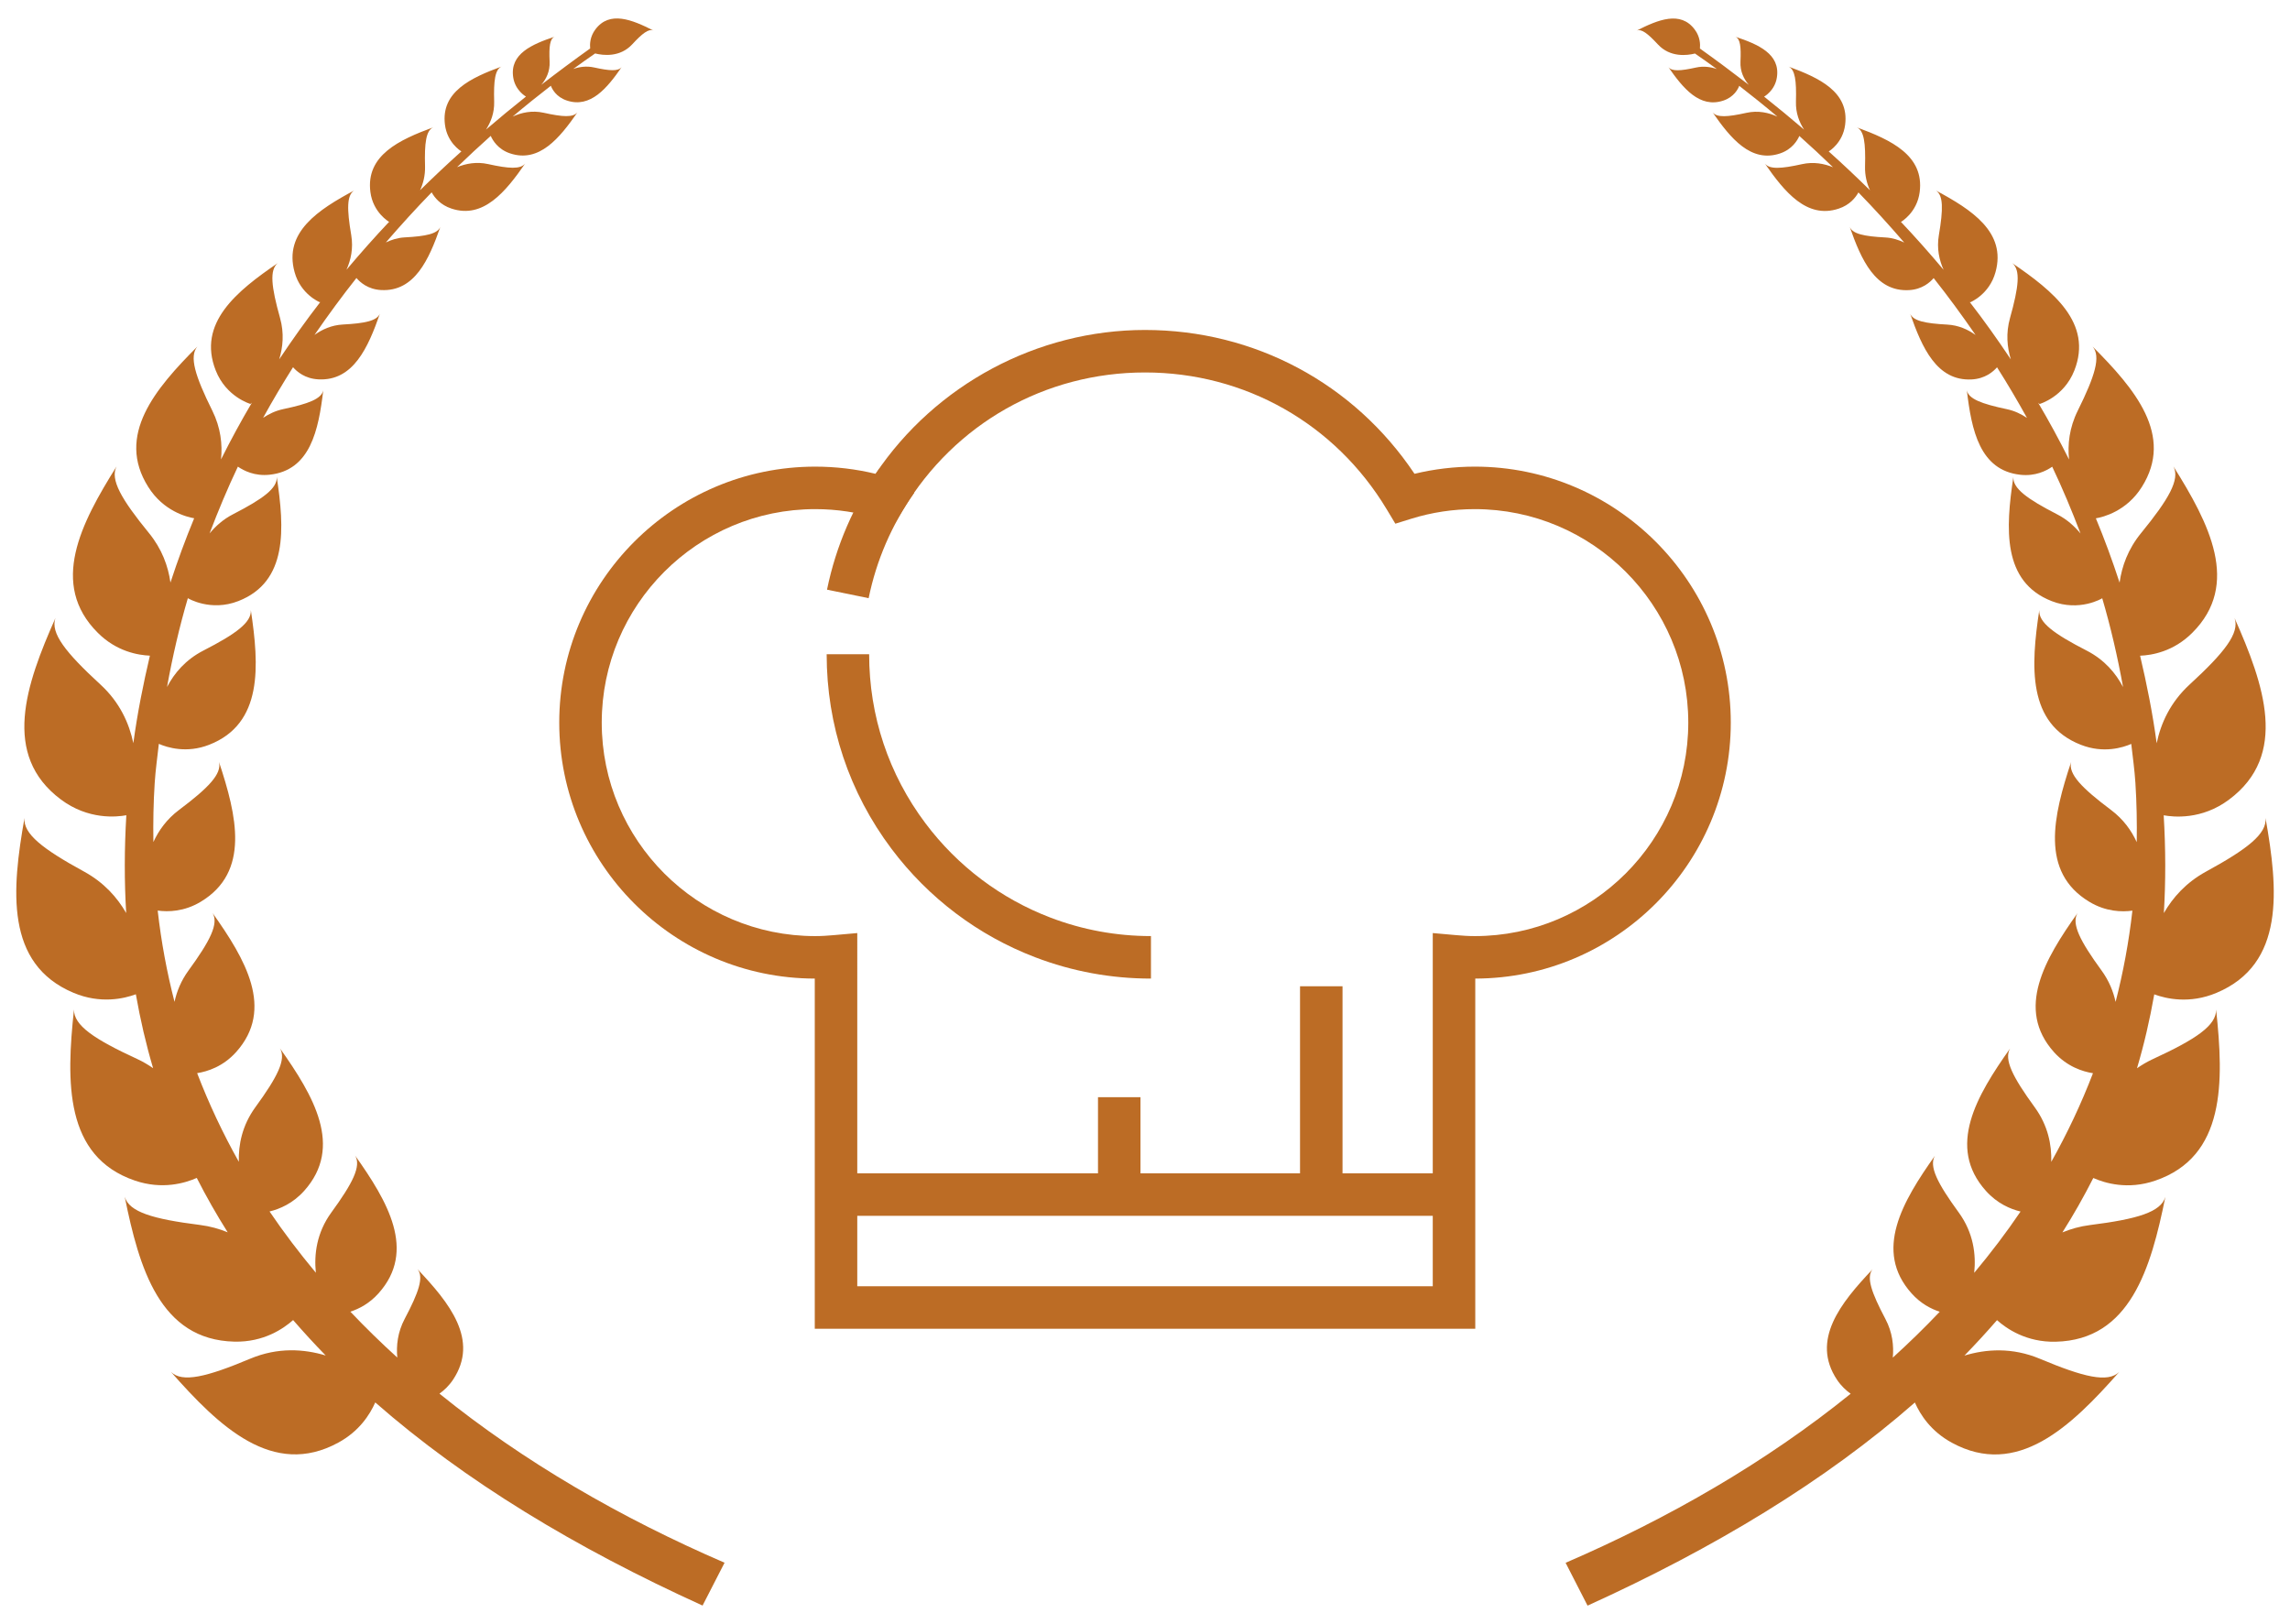 <?xml version="1.0" encoding="utf-8"?>
<!-- Generator: Adobe Illustrator 16.0.0, SVG Export Plug-In . SVG Version: 6.00 Build 0)  -->
<!DOCTYPE svg PUBLIC "-//W3C//DTD SVG 1.1//EN" "http://www.w3.org/Graphics/SVG/1.1/DTD/svg11.dtd">
<svg version="1.1" id="圖層_1" xmlns="http://www.w3.org/2000/svg" xmlns:xlink="http://www.w3.org/1999/xlink" x="0px" y="0px"
	 width="141px" height="100px" viewBox="0 0 141 100" enable-background="new 0 0 141 100" xml:space="preserve">
<g>
	<g>
		<path fill="#BC6C25" d="M136.477,61.134c4.227-1.776,3.799-6.354,3.017-10.764c0.087,0.973-1.11,1.905-3.676,3.305
			c-1.219,0.67-2.034,1.588-2.585,2.547c0.117-1.943,0.114-3.949-0.01-6.021c0.588,0.109,2.34,0.297,4.027-0.968
			c3.674-2.74,2.156-7.082,0.338-11.173c0.32,0.924-0.62,2.116-2.77,4.091c-1.194,1.099-1.771,2.39-2.027,3.613
			c-0.251-1.859-0.609-3.644-1.021-5.389c0.729-0.029,2.056-0.252,3.213-1.41c2.992-2.982,1.039-6.745-1.159-10.243
			c0.411,0.802-0.288,2.014-1.992,4.101c-0.808,0.989-1.185,2.047-1.325,3.051c-0.442-1.355-0.928-2.676-1.46-3.958
			c0.45-0.077,1.891-0.434,2.829-1.93c2.004-3.176-0.436-6.049-3.028-8.646c0.514,0.614,0.148,1.801-0.916,3.947
			c-0.522,1.052-0.632,2.082-0.537,3.006c-0.601-1.198-1.233-2.365-1.903-3.497c0.046,0.042,0.089,0.08,0.089,0.08
			s1.496-0.425,2.141-2.064c1.146-2.914-1.293-4.884-3.824-6.609c0.52,0.421,0.401,1.454-0.136,3.374
			c-0.267,0.951-0.177,1.806,0.049,2.553c-0.814-1.22-1.657-2.406-2.541-3.546c0.012,0.009,0.042,0.03,0.042,0.03
			s1.179-0.476,1.555-1.857c0.682-2.46-1.469-3.846-3.666-5.024c0.454,0.294,0.451,1.14,0.179,2.743
			c-0.14,0.828,0.023,1.538,0.291,2.138c-0.859-1.022-1.738-2.014-2.642-2.969c0.005,0.002,0.027,0.013,0.027,0.013
			s0.981-0.563,1.143-1.832c0.291-2.257-1.775-3.214-3.864-3.981c0.439,0.204,0.54,0.954,0.499,2.402
			c-0.014,0.563,0.112,1.05,0.305,1.469c-0.836-0.823-1.683-1.622-2.542-2.392c0.047-0.028,0.869-0.529,1.011-1.637
			c0.265-2.031-1.6-2.895-3.479-3.584c0.398,0.183,0.487,0.858,0.451,2.16c-0.019,0.699,0.206,1.263,0.502,1.718
			c-0.815-0.698-1.637-1.375-2.462-2.031c0.008-0.003,0.665-0.372,0.786-1.182c0.225-1.447-1.156-2.039-2.551-2.504
			c0.292,0.124,0.352,0.604,0.309,1.53c-0.029,0.617,0.218,1.085,0.514,1.431c-1.004-0.774-2.007-1.521-3.01-2.236
			c0.024-0.264,0.014-0.727-0.321-1.171c-0.874-1.174-2.261-0.601-3.575,0.066c0.294-0.122,0.679,0.172,1.309,0.852
			c0.754,0.813,1.792,0.682,2.282,0.56c0.44,0.304,0.885,0.618,1.347,0.955c-0.379-0.13-0.81-0.197-1.286-0.092
			c-0.96,0.213-1.479,0.241-1.696-0.022c0.896,1.291,1.921,2.543,3.376,2.058c0.668-0.22,0.914-0.725,0.984-0.91
			c0.767,0.594,1.55,1.221,2.351,1.898c-0.531-0.245-1.183-0.396-1.906-0.236c-1.183,0.263-1.817,0.298-2.083-0.026
			c1.098,1.586,2.357,3.125,4.144,2.529c0.754-0.25,1.078-0.812,1.194-1.078c0.687,0.612,1.378,1.253,2.073,1.925
			c-0.549-0.222-1.194-0.348-1.911-0.189c-1.291,0.287-1.988,0.325-2.281-0.032c1.206,1.738,2.582,3.423,4.54,2.771
			c0.681-0.223,1.042-0.68,1.217-0.999c0.947,0.972,1.888,2.007,2.819,3.085c-0.344-0.163-0.723-0.288-1.16-0.312
			c-1.323-0.069-2.003-0.219-2.19-0.64c0.698,1.996,1.574,3.988,3.635,3.883c0.821-0.04,1.309-0.485,1.528-0.741
			c0.884,1.116,1.744,2.287,2.581,3.503c-0.47-0.335-1.042-0.602-1.747-0.64c-1.378-0.074-2.086-0.229-2.278-0.667
			c0.725,2.079,1.636,4.153,3.782,4.044c0.832-0.042,1.327-0.477,1.565-0.747c0.638,1.008,1.252,2.045,1.843,3.115
			c-0.353-0.232-0.749-0.433-1.237-0.536c-1.576-0.332-2.354-0.634-2.465-1.16c0.29,2.451,0.791,4.932,3.307,5.2
			c0.905,0.098,1.58-0.241,1.949-0.498c0.632,1.324,1.206,2.702,1.743,4.11c-0.375-0.446-0.828-0.865-1.446-1.181
			c-1.856-0.954-2.732-1.599-2.688-2.298c-0.479,3.17-0.694,6.453,2.361,7.646c1.715,0.671,3.104-0.172,3.104-0.172s0-0.022,0-0.026
			c0.521,1.77,0.948,3.604,1.288,5.49c-0.444-0.85-1.14-1.68-2.241-2.246c-2.016-1.034-2.966-1.734-2.918-2.49
			c-0.517,3.439-0.753,6.995,2.563,8.291c1.393,0.548,2.59,0.169,3.101-0.055c0.091,0.798,0.203,1.583,0.256,2.4
			c0.08,1.238,0.099,2.452,0.082,3.648c-0.326-0.709-0.817-1.407-1.587-1.984c-1.814-1.36-2.631-2.212-2.454-2.948
			c-1.093,3.299-1.929,6.768,1.121,8.605c1.023,0.619,2.017,0.633,2.653,0.546c-0.219,1.935-0.568,3.807-1.035,5.619
			c-0.14-0.64-0.401-1.297-0.863-1.932c-1.336-1.831-1.863-2.882-1.482-3.536c-2.011,2.834-3.825,5.903-1.451,8.557
			c0.81,0.901,1.769,1.201,2.403,1.302c-0.726,1.893-1.586,3.711-2.568,5.459c0.03-1.051-0.201-2.237-1.016-3.359
			c-1.367-1.876-1.91-2.953-1.517-3.626c-2.063,2.909-3.925,6.057-1.489,8.772c0.696,0.778,1.504,1.119,2.132,1.271
			c-0.882,1.303-1.837,2.557-2.853,3.773c0.116-1.121-0.04-2.456-0.948-3.707c-1.323-1.813-1.852-2.856-1.47-3.505
			c-1.993,2.811-3.794,5.854-1.439,8.479c0.559,0.625,1.188,0.951,1.733,1.131c-0.921,0.973-1.888,1.913-2.889,2.823
			c0.066-0.736-0.017-1.549-0.456-2.381c-0.871-1.647-1.182-2.567-0.792-3.056c-1.969,2.075-3.809,4.361-2.187,6.801
			c0.255,0.379,0.548,0.652,0.841,0.86c-5.185,4.196-11.188,7.661-17.552,10.41l1.351,2.638c7.806-3.544,14.627-7.664,20.154-12.508
			c0.336,0.759,0.99,1.775,2.275,2.475c4.028,2.196,7.34-0.992,10.305-4.353c-0.706,0.677-2.184,0.318-4.878-0.813
			c-1.713-0.718-3.325-0.6-4.651-0.198c0.695-0.713,1.362-1.44,2.007-2.182c0.577,0.517,1.802,1.372,3.615,1.328
			c4.583-0.108,5.863-4.526,6.75-8.917c-0.273,0.936-1.729,1.367-4.629,1.732c-0.629,0.08-1.194,0.24-1.71,0.454
			c0.688-1.087,1.321-2.205,1.902-3.35c0.717,0.316,2.126,0.742,3.814,0.163c4.337-1.482,4.227-6.081,3.748-10.535
			c0.02,0.979-1.238,1.826-3.892,3.049c-0.36,0.166-0.679,0.359-0.979,0.565c0.438-1.473,0.788-2.99,1.063-4.55
			C133.368,61.494,134.816,61.834,136.477,61.134z"/>
		<path fill="#BC6C25" d="M27.895,84.954c1.623-2.439-0.216-4.726-2.185-6.801c0.391,0.488,0.079,1.408-0.793,3.056
			c-0.438,0.832-0.521,1.645-0.456,2.381c-1.001-0.91-1.966-1.851-2.888-2.823c0.545-0.18,1.175-0.506,1.734-1.131
			c2.355-2.624,0.554-5.668-1.439-8.479c0.38,0.648-0.146,1.691-1.469,3.505c-0.909,1.251-1.066,2.586-0.951,3.706
			c-1.014-1.216-1.969-2.47-2.851-3.772c0.627-0.152,1.435-0.493,2.132-1.271c2.435-2.716,0.573-5.863-1.489-8.772
			c0.394,0.673-0.149,1.75-1.518,3.626c-0.814,1.122-1.046,2.309-1.016,3.359c-0.982-1.748-1.841-3.566-2.567-5.459
			c0.635-0.101,1.594-0.4,2.403-1.302c2.375-2.653,0.56-5.723-1.452-8.557c0.384,0.654-0.146,1.705-1.481,3.536
			c-0.462,0.635-0.725,1.292-0.863,1.932c-0.468-1.813-0.817-3.685-1.036-5.619c0.637,0.087,1.629,0.073,2.654-0.546
			c3.05-1.837,2.214-5.306,1.121-8.605c0.176,0.736-0.641,1.588-2.454,2.948c-0.77,0.577-1.262,1.275-1.586,1.982
			c-0.019-1.194,0.001-2.408,0.081-3.646c0.053-0.817,0.167-1.603,0.255-2.4c0.511,0.224,1.708,0.603,3.103,0.055
			c3.313-1.296,3.077-4.852,2.561-8.291c0.047,0.756-0.903,1.456-2.917,2.49c-1.104,0.566-1.797,1.396-2.243,2.246
			c0.341-1.886,0.767-3.72,1.288-5.49c0,0.004,0.001,0.026,0.001,0.026s1.393,0.843,3.105,0.172c3.056-1.193,2.84-4.476,2.361-7.646
			c0.043,0.699-0.833,1.344-2.687,2.298c-0.619,0.317-1.074,0.735-1.449,1.182c0.537-1.409,1.112-2.786,1.743-4.111
			c0.371,0.255,1.045,0.596,1.951,0.498c2.514-0.268,3.015-2.749,3.307-5.2c-0.112,0.526-0.892,0.828-2.465,1.16
			c-0.49,0.103-0.886,0.304-1.24,0.536c0.59-1.07,1.205-2.107,1.843-3.116c0.238,0.271,0.733,0.707,1.567,0.748
			c2.146,0.109,3.056-1.965,3.782-4.044c-0.193,0.439-0.902,0.594-2.28,0.667c-0.706,0.038-1.276,0.305-1.747,0.64
			c0.837-1.217,1.697-2.388,2.582-3.504c0.219,0.257,0.705,0.702,1.527,0.742c2.062,0.105,2.938-1.887,3.638-3.883
			c-0.19,0.42-0.87,0.57-2.193,0.64c-0.438,0.023-0.817,0.148-1.161,0.312c0.933-1.078,1.873-2.113,2.82-3.085
			c0.177,0.318,0.537,0.776,1.218,0.999c1.957,0.653,3.333-1.032,4.539-2.771c-0.293,0.357-0.989,0.318-2.281,0.032
			c-0.717-0.158-1.363-0.032-1.911,0.189c0.696-0.672,1.386-1.313,2.073-1.925c0.116,0.266,0.439,0.828,1.194,1.078
			c1.789,0.597,3.047-0.943,4.146-2.529c-0.266,0.324-0.902,0.289-2.083,0.026c-0.724-0.159-1.376-0.008-1.908,0.236
			c0.802-0.677,1.584-1.304,2.352-1.898c0.071,0.185,0.315,0.69,0.986,0.91c1.455,0.486,2.479-0.767,3.374-2.058
			c-0.215,0.263-0.735,0.235-1.696,0.022c-0.476-0.105-0.908-0.038-1.287,0.093c0.463-0.338,0.908-0.651,1.349-0.956
			c0.488,0.122,1.528,0.253,2.282-0.56c0.629-0.68,1.013-0.974,1.308-0.852c-1.314-0.667-2.701-1.24-3.576-0.066
			c-0.334,0.445-0.345,0.908-0.32,1.171c-1.003,0.716-2.007,1.462-3.01,2.237c0.296-0.346,0.543-0.814,0.513-1.431
			c-0.043-0.927,0.016-1.407,0.309-1.53c-1.395,0.465-2.774,1.057-2.55,2.504c0.121,0.81,0.778,1.178,0.785,1.182
			c-0.825,0.656-1.646,1.333-2.46,2.031c0.295-0.456,0.52-1.02,0.502-1.718c-0.036-1.301,0.053-1.977,0.451-2.16
			c-1.881,0.69-3.745,1.554-3.48,3.584c0.142,1.108,0.964,1.609,1.011,1.637c-0.858,0.771-1.706,1.569-2.543,2.392
			c0.193-0.419,0.319-0.907,0.305-1.469c-0.04-1.448,0.061-2.198,0.5-2.402c-2.09,0.768-4.157,1.724-3.865,3.981
			c0.163,1.27,1.143,1.832,1.143,1.832s0.02-0.01,0.026-0.013c-0.902,0.955-1.782,1.947-2.641,2.969
			c0.268-0.6,0.431-1.31,0.292-2.138c-0.273-1.603-0.275-2.448,0.18-2.743c-2.198,1.178-4.349,2.564-3.668,5.024
			c0.375,1.381,1.554,1.857,1.554,1.857s0.03-0.021,0.042-0.03c-0.884,1.14-1.727,2.326-2.542,3.546
			c0.227-0.747,0.315-1.602,0.05-2.553c-0.538-1.92-0.656-2.953-0.137-3.374c-2.531,1.725-4.97,3.696-3.823,6.609
			c0.643,1.639,2.139,2.064,2.139,2.064s0.043-0.037,0.09-0.08c-0.669,1.131-1.302,2.298-1.902,3.496
			c0.094-0.924-0.017-1.953-0.538-3.005c-1.064-2.146-1.43-3.333-0.917-3.947c-2.594,2.597-5.032,5.469-3.026,8.646
			c0.937,1.495,2.375,1.852,2.827,1.93c-0.531,1.283-1.017,2.603-1.46,3.958c-0.141-1.004-0.519-2.063-1.325-3.05
			c-1.704-2.086-2.403-3.298-1.992-4.101c-2.198,3.498-4.151,7.261-1.158,10.243c1.155,1.157,2.483,1.379,3.21,1.41
			c-0.41,1.745-0.768,3.528-1.02,5.388c-0.257-1.224-0.834-2.516-2.027-3.612c-2.149-1.975-3.089-3.167-2.77-4.091
			c-1.818,4.091-3.336,8.433,0.338,11.173c1.687,1.263,3.438,1.077,4.028,0.968c-0.124,2.072-0.126,4.079-0.009,6.021
			c-0.551-0.959-1.365-1.877-2.586-2.547c-2.564-1.4-3.762-2.332-3.675-3.305c-0.782,4.411-1.209,8.988,3.016,10.764
			c1.662,0.7,3.11,0.36,3.84,0.091c0.274,1.56,0.625,3.077,1.062,4.55c-0.3-0.206-0.618-0.399-0.979-0.565
			c-2.654-1.223-3.912-2.07-3.892-3.049c-0.479,4.454-0.59,9.053,3.746,10.535c1.691,0.579,3.099,0.153,3.814-0.163
			c0.582,1.145,1.217,2.262,1.904,3.349c-0.516-0.213-1.082-0.373-1.708-0.453c-2.903-0.365-4.357-0.797-4.631-1.732
			c0.887,4.391,2.167,8.809,6.75,8.917c1.813,0.044,3.039-0.813,3.617-1.328c0.643,0.741,1.311,1.47,2.007,2.182
			c-1.327-0.401-2.938-0.52-4.652,0.198c-2.693,1.131-4.171,1.489-4.877,0.813c2.963,3.36,6.275,6.549,10.305,4.353
			c1.285-0.699,1.939-1.716,2.275-2.475c5.526,4.844,12.346,8.964,20.153,12.508l1.354-2.638
			c-6.367-2.749-12.369-6.214-17.554-10.41C27.348,85.606,27.641,85.333,27.895,84.954z"/>
	</g>
	<g>
		<g>
			<g>
				<path fill="#BC6C25" d="M90.834,81.816H50.167V60.256c-8.678-0.015-15.733-7.08-15.733-15.762c0-8.69,7.07-15.761,15.761-15.761
					c1.256,0,2.502,0.148,3.716,0.442c3.687-5.487,9.954-8.857,16.59-8.857c6.74,0,12.872,3.292,16.593,8.856
					c1.212-0.293,2.457-0.441,3.713-0.441c8.69,0,15.761,7.07,15.761,15.761c0,8.682-7.056,15.747-15.732,15.762V81.816z
					 M52.783,79.2h35.435V57.453l1.423,0.126c0.386,0.034,0.773,0.061,1.165,0.061c7.248,0,13.145-5.897,13.145-13.146
					c0-7.248-5.896-13.145-13.145-13.145c-1.331,0-2.647,0.199-3.911,0.592l-0.98,0.305l-0.529-0.88
					c-3.172-5.28-8.737-8.432-14.885-8.432c-6.149,0-11.713,3.152-14.884,8.432l-0.529,0.88l-0.98-0.305
					c-1.266-0.393-2.582-0.592-3.913-0.592c-7.248,0-13.145,5.897-13.145,13.145c0,7.249,5.897,13.146,13.145,13.146
					c0.393,0,0.781-0.026,1.165-0.061l1.424-0.126V79.2z"/>
			</g>
			<g>
				<rect x="51.352" y="72.248" fill="#BC6C25" width="38.051" height="2.616"/>
			</g>
			<g>
				<path fill="#BC6C25" d="M70.866,60.256c-2.452,0-4.849-0.441-7.125-1.312c-3.514-1.342-6.571-3.648-8.843-6.669
					c-2.616-3.479-3.999-7.625-3.999-11.99h2.616c0,3.793,1.201,7.396,3.473,10.417c1.976,2.627,4.634,4.632,7.687,5.798
					c1.977,0.755,4.06,1.139,6.192,1.139V60.256z"/>
			</g>
			<g>
				<path fill="#BC6C25" d="M53.484,36.833l-2.563-0.525c0.553-2.699,1.642-5.214,3.236-7.476l2.138,1.508
					C54.91,32.305,53.964,34.49,53.484,36.833z"/>
			</g>
		</g>
		<g>
			<rect x="80.046" y="60.729" fill="#BC6C25" width="2.616" height="12.706"/>
		</g>
		<g>
			<rect x="67.606" y="67.559" fill="#BC6C25" width="2.616" height="5.876"/>
		</g>
	</g>
</g>
</svg>
